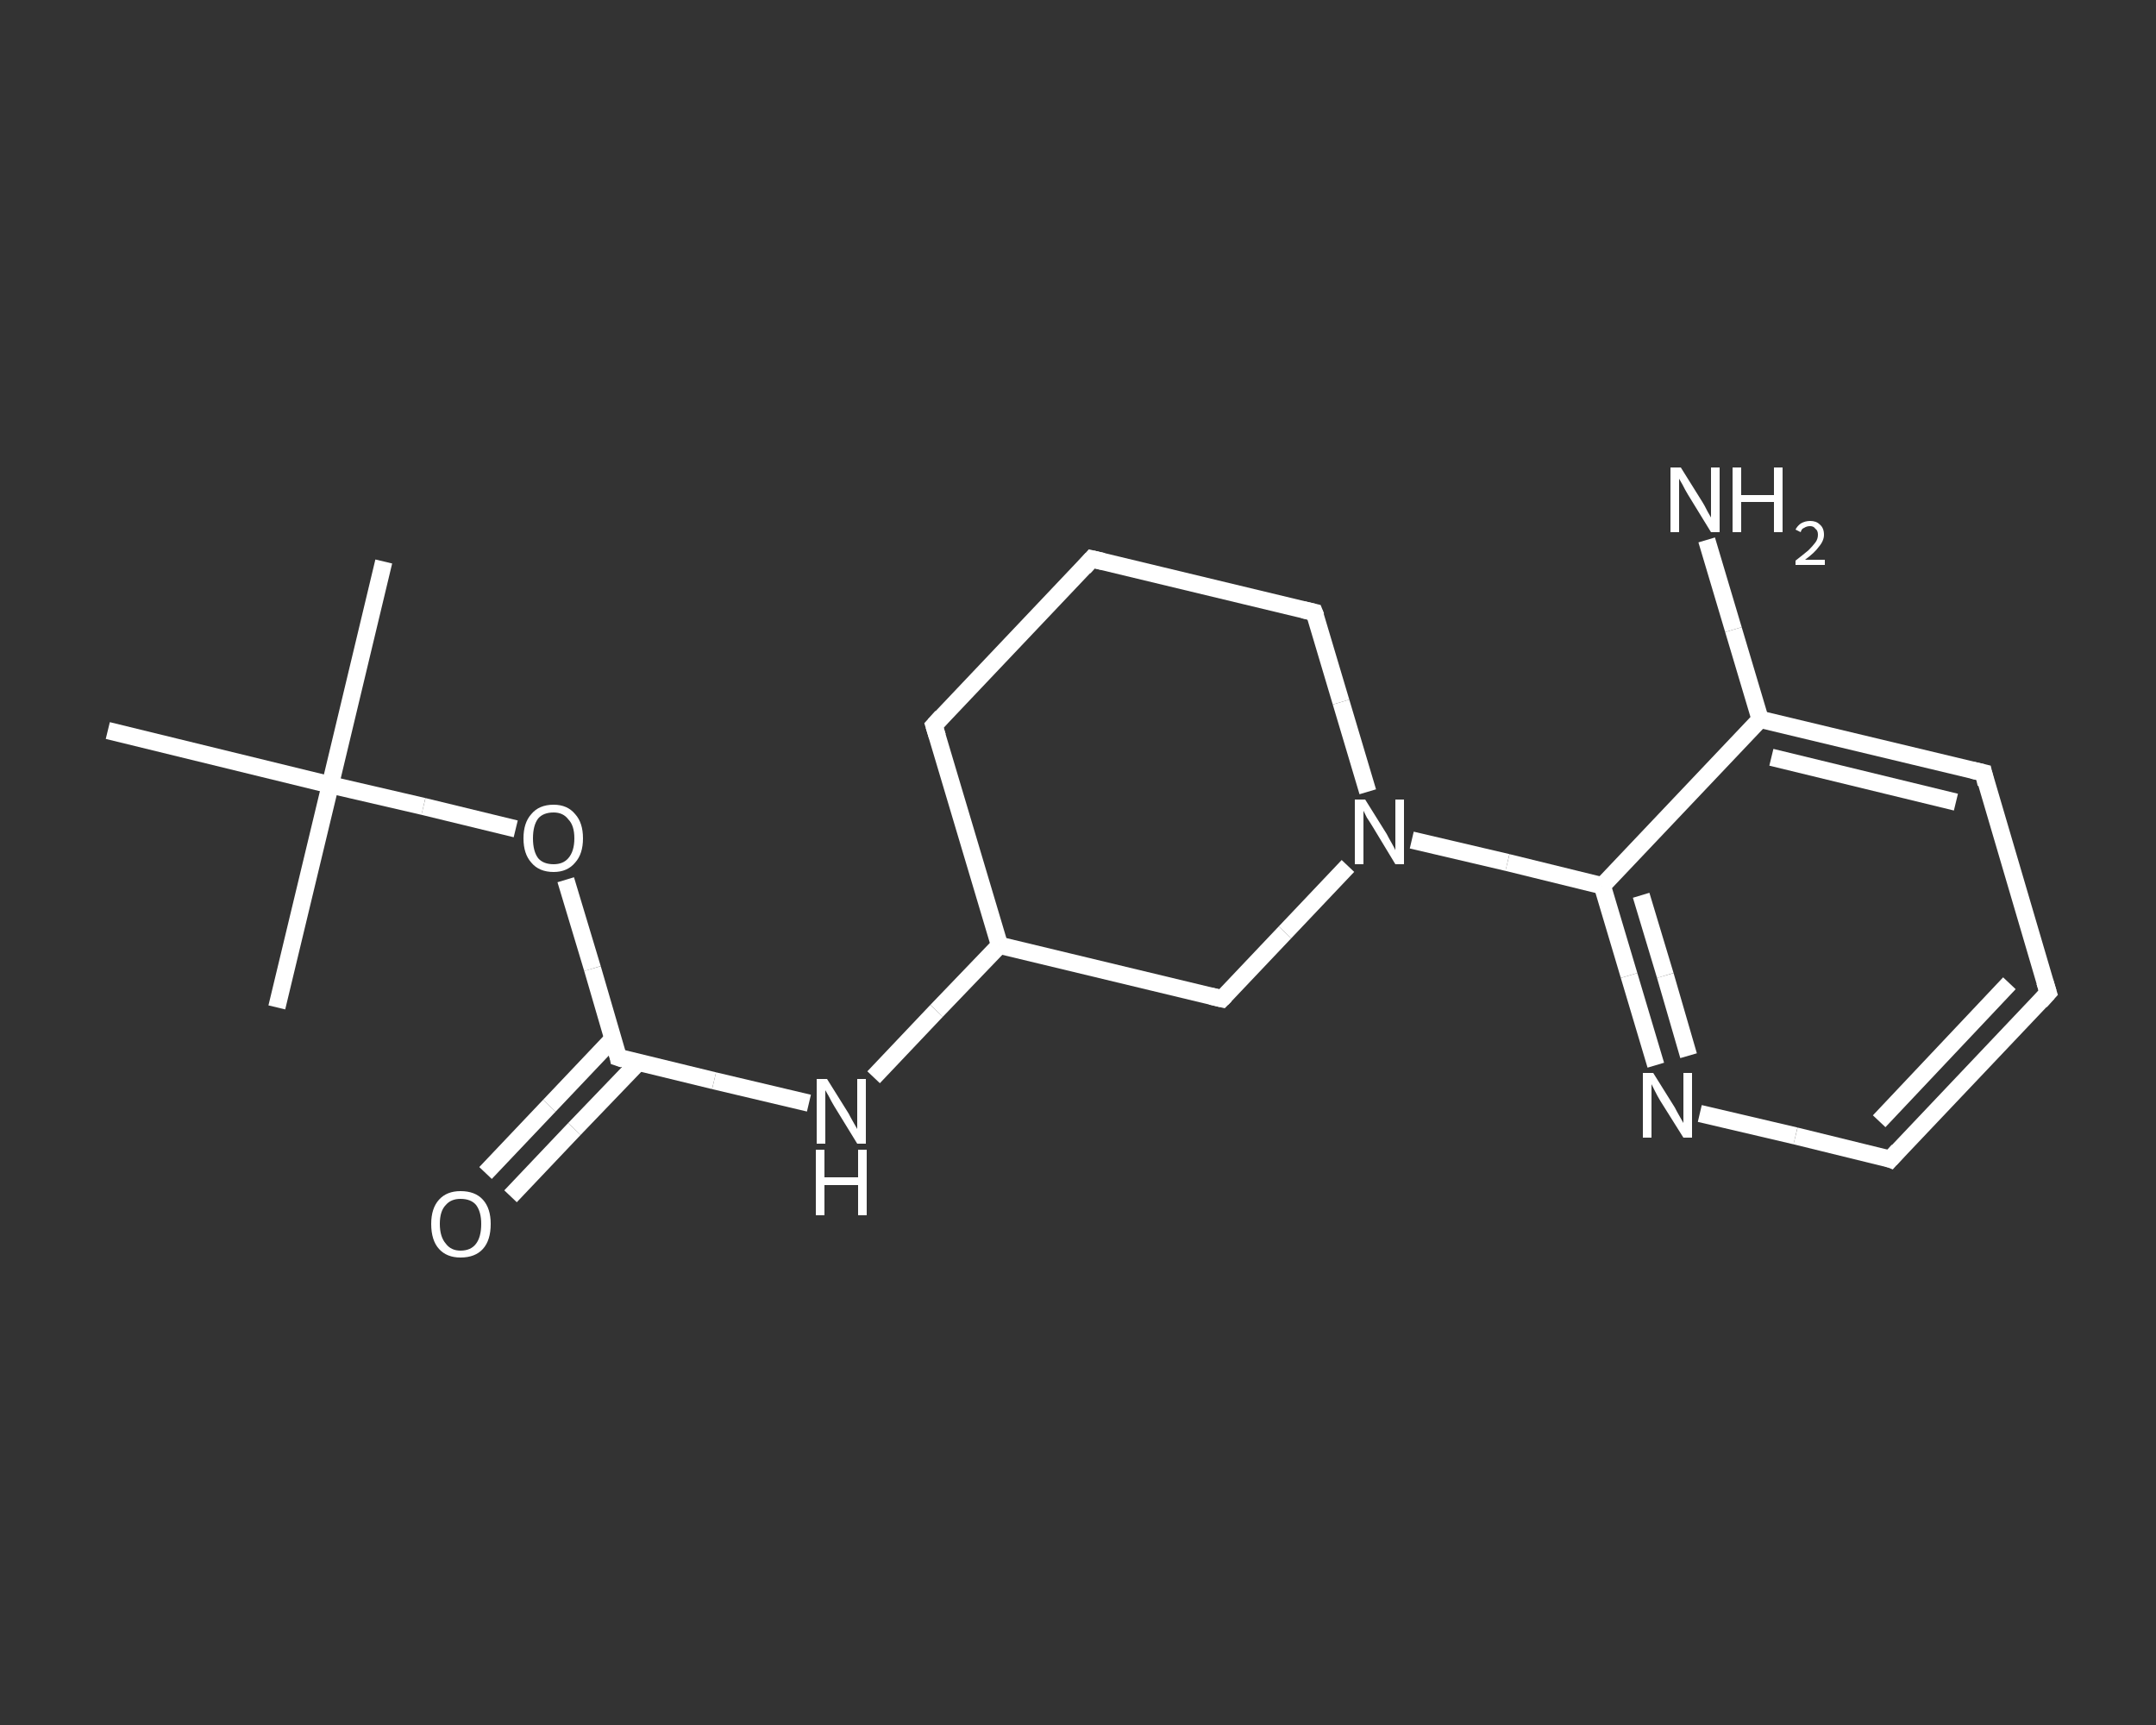 <?xml version='1.0' encoding='iso-8859-1'?>
<svg version='1.1' baseProfile='full'
              xmlns='http://www.w3.org/2000/svg'
                      xmlns:rdkit='http://www.rdkit.org/xml'
                      xmlns:xlink='http://www.w3.org/1999/xlink'
                  xml:space='preserve'
width='250px' height='200px' viewBox='0 0 250 200'>
<rect x="0" y="0" width="250" height="200" fill="#333333" stroke="none"/>
<!-- END OF HEADER -->
<rect style='opacity:1.0;fill:transparent;stroke:none' width='250.0' height='200.0' x='0.0' y='0.0'> </rect>
<path class='bond-0 atom-0 atom-1' d='M 44.5,65.1 L 38.3,91.0' style='fill:none;fill-rule:evenodd;stroke:#FFFFFF;stroke-width:2.0px;stroke-linecap:butt;stroke-linejoin:miter;stroke-opacity:1' />
<path class='bond-1 atom-1 atom-2' d='M 38.3,91.0 L 32.1,116.8' style='fill:none;fill-rule:evenodd;stroke:#FFFFFF;stroke-width:2.0px;stroke-linecap:butt;stroke-linejoin:miter;stroke-opacity:1' />
<path class='bond-2 atom-1 atom-3' d='M 38.3,91.0 L 12.5,84.7' style='fill:none;fill-rule:evenodd;stroke:#FFFFFF;stroke-width:2.0px;stroke-linecap:butt;stroke-linejoin:miter;stroke-opacity:1' />
<path class='bond-3 atom-1 atom-4' d='M 38.3,91.0 L 49.1,93.5' style='fill:none;fill-rule:evenodd;stroke:#FFFFFF;stroke-width:2.0px;stroke-linecap:butt;stroke-linejoin:miter;stroke-opacity:1' />
<path class='bond-3 atom-1 atom-4' d='M 49.1,93.5 L 59.8,96.1' style='fill:none;fill-rule:evenodd;stroke:#FFFFFF;stroke-width:2.0px;stroke-linecap:butt;stroke-linejoin:miter;stroke-opacity:1' />
<path class='bond-4 atom-4 atom-5' d='M 65.6,102.0 L 68.7,112.3' style='fill:none;fill-rule:evenodd;stroke:#FFFFFF;stroke-width:2.0px;stroke-linecap:butt;stroke-linejoin:miter;stroke-opacity:1' />
<path class='bond-4 atom-4 atom-5' d='M 68.7,112.3 L 71.7,122.6' style='fill:none;fill-rule:evenodd;stroke:#FFFFFF;stroke-width:2.0px;stroke-linecap:butt;stroke-linejoin:miter;stroke-opacity:1' />
<path class='bond-5 atom-5 atom-6' d='M 71.1,120.4 L 63.7,128.2' style='fill:none;fill-rule:evenodd;stroke:#FFFFFF;stroke-width:2.0px;stroke-linecap:butt;stroke-linejoin:miter;stroke-opacity:1' />
<path class='bond-5 atom-5 atom-6' d='M 63.7,128.2 L 56.3,136.0' style='fill:none;fill-rule:evenodd;stroke:#FFFFFF;stroke-width:2.0px;stroke-linecap:butt;stroke-linejoin:miter;stroke-opacity:1' />
<path class='bond-5 atom-5 atom-6' d='M 74.0,123.2 L 66.6,130.9' style='fill:none;fill-rule:evenodd;stroke:#FFFFFF;stroke-width:2.0px;stroke-linecap:butt;stroke-linejoin:miter;stroke-opacity:1' />
<path class='bond-5 atom-5 atom-6' d='M 66.6,130.9 L 59.2,138.7' style='fill:none;fill-rule:evenodd;stroke:#FFFFFF;stroke-width:2.0px;stroke-linecap:butt;stroke-linejoin:miter;stroke-opacity:1' />
<path class='bond-6 atom-5 atom-7' d='M 71.7,122.6 L 82.8,125.3' style='fill:none;fill-rule:evenodd;stroke:#FFFFFF;stroke-width:2.0px;stroke-linecap:butt;stroke-linejoin:miter;stroke-opacity:1' />
<path class='bond-6 atom-5 atom-7' d='M 82.8,125.3 L 93.8,127.9' style='fill:none;fill-rule:evenodd;stroke:#FFFFFF;stroke-width:2.0px;stroke-linecap:butt;stroke-linejoin:miter;stroke-opacity:1' />
<path class='bond-7 atom-7 atom-8' d='M 101.3,124.9 L 108.6,117.2' style='fill:none;fill-rule:evenodd;stroke:#FFFFFF;stroke-width:2.0px;stroke-linecap:butt;stroke-linejoin:miter;stroke-opacity:1' />
<path class='bond-7 atom-7 atom-8' d='M 108.6,117.2 L 115.9,109.6' style='fill:none;fill-rule:evenodd;stroke:#FFFFFF;stroke-width:2.0px;stroke-linecap:butt;stroke-linejoin:miter;stroke-opacity:1' />
<path class='bond-8 atom-8 atom-9' d='M 115.9,109.6 L 108.3,84.1' style='fill:none;fill-rule:evenodd;stroke:#FFFFFF;stroke-width:2.0px;stroke-linecap:butt;stroke-linejoin:miter;stroke-opacity:1' />
<path class='bond-9 atom-9 atom-10' d='M 108.3,84.1 L 126.6,64.8' style='fill:none;fill-rule:evenodd;stroke:#FFFFFF;stroke-width:2.0px;stroke-linecap:butt;stroke-linejoin:miter;stroke-opacity:1' />
<path class='bond-10 atom-10 atom-11' d='M 126.6,64.8 L 152.4,71.0' style='fill:none;fill-rule:evenodd;stroke:#FFFFFF;stroke-width:2.0px;stroke-linecap:butt;stroke-linejoin:miter;stroke-opacity:1' />
<path class='bond-11 atom-11 atom-12' d='M 152.4,71.0 L 155.5,81.4' style='fill:none;fill-rule:evenodd;stroke:#FFFFFF;stroke-width:2.0px;stroke-linecap:butt;stroke-linejoin:miter;stroke-opacity:1' />
<path class='bond-11 atom-11 atom-12' d='M 155.5,81.4 L 158.6,91.8' style='fill:none;fill-rule:evenodd;stroke:#FFFFFF;stroke-width:2.0px;stroke-linecap:butt;stroke-linejoin:miter;stroke-opacity:1' />
<path class='bond-12 atom-12 atom-13' d='M 163.7,97.4 L 174.8,100.0' style='fill:none;fill-rule:evenodd;stroke:#FFFFFF;stroke-width:2.0px;stroke-linecap:butt;stroke-linejoin:miter;stroke-opacity:1' />
<path class='bond-12 atom-12 atom-13' d='M 174.8,100.0 L 185.8,102.7' style='fill:none;fill-rule:evenodd;stroke:#FFFFFF;stroke-width:2.0px;stroke-linecap:butt;stroke-linejoin:miter;stroke-opacity:1' />
<path class='bond-13 atom-13 atom-14' d='M 185.8,102.7 L 188.9,113.1' style='fill:none;fill-rule:evenodd;stroke:#FFFFFF;stroke-width:2.0px;stroke-linecap:butt;stroke-linejoin:miter;stroke-opacity:1' />
<path class='bond-13 atom-13 atom-14' d='M 188.9,113.1 L 192.0,123.5' style='fill:none;fill-rule:evenodd;stroke:#FFFFFF;stroke-width:2.0px;stroke-linecap:butt;stroke-linejoin:miter;stroke-opacity:1' />
<path class='bond-13 atom-13 atom-14' d='M 190.3,103.8 L 193.1,113.1' style='fill:none;fill-rule:evenodd;stroke:#FFFFFF;stroke-width:2.0px;stroke-linecap:butt;stroke-linejoin:miter;stroke-opacity:1' />
<path class='bond-13 atom-13 atom-14' d='M 193.1,113.1 L 195.8,122.4' style='fill:none;fill-rule:evenodd;stroke:#FFFFFF;stroke-width:2.0px;stroke-linecap:butt;stroke-linejoin:miter;stroke-opacity:1' />
<path class='bond-14 atom-14 atom-15' d='M 197.1,129.1 L 208.2,131.7' style='fill:none;fill-rule:evenodd;stroke:#FFFFFF;stroke-width:2.0px;stroke-linecap:butt;stroke-linejoin:miter;stroke-opacity:1' />
<path class='bond-14 atom-14 atom-15' d='M 208.2,131.7 L 219.2,134.4' style='fill:none;fill-rule:evenodd;stroke:#FFFFFF;stroke-width:2.0px;stroke-linecap:butt;stroke-linejoin:miter;stroke-opacity:1' />
<path class='bond-15 atom-15 atom-16' d='M 219.2,134.4 L 237.5,115.1' style='fill:none;fill-rule:evenodd;stroke:#FFFFFF;stroke-width:2.0px;stroke-linecap:butt;stroke-linejoin:miter;stroke-opacity:1' />
<path class='bond-15 atom-15 atom-16' d='M 217.9,130.0 L 233.0,114.0' style='fill:none;fill-rule:evenodd;stroke:#FFFFFF;stroke-width:2.0px;stroke-linecap:butt;stroke-linejoin:miter;stroke-opacity:1' />
<path class='bond-16 atom-16 atom-17' d='M 237.5,115.1 L 230.0,89.6' style='fill:none;fill-rule:evenodd;stroke:#FFFFFF;stroke-width:2.0px;stroke-linecap:butt;stroke-linejoin:miter;stroke-opacity:1' />
<path class='bond-17 atom-17 atom-18' d='M 230.0,89.6 L 204.1,83.4' style='fill:none;fill-rule:evenodd;stroke:#FFFFFF;stroke-width:2.0px;stroke-linecap:butt;stroke-linejoin:miter;stroke-opacity:1' />
<path class='bond-17 atom-17 atom-18' d='M 226.8,93.0 L 205.4,87.8' style='fill:none;fill-rule:evenodd;stroke:#FFFFFF;stroke-width:2.0px;stroke-linecap:butt;stroke-linejoin:miter;stroke-opacity:1' />
<path class='bond-18 atom-18 atom-19' d='M 204.1,83.4 L 201.0,73.0' style='fill:none;fill-rule:evenodd;stroke:#FFFFFF;stroke-width:2.0px;stroke-linecap:butt;stroke-linejoin:miter;stroke-opacity:1' />
<path class='bond-18 atom-18 atom-19' d='M 201.0,73.0 L 197.9,62.6' style='fill:none;fill-rule:evenodd;stroke:#FFFFFF;stroke-width:2.0px;stroke-linecap:butt;stroke-linejoin:miter;stroke-opacity:1' />
<path class='bond-19 atom-12 atom-20' d='M 156.3,100.4 L 149.0,108.1' style='fill:none;fill-rule:evenodd;stroke:#FFFFFF;stroke-width:2.0px;stroke-linecap:butt;stroke-linejoin:miter;stroke-opacity:1' />
<path class='bond-19 atom-12 atom-20' d='M 149.0,108.1 L 141.7,115.8' style='fill:none;fill-rule:evenodd;stroke:#FFFFFF;stroke-width:2.0px;stroke-linecap:butt;stroke-linejoin:miter;stroke-opacity:1' />
<path class='bond-20 atom-20 atom-8' d='M 141.7,115.8 L 115.9,109.6' style='fill:none;fill-rule:evenodd;stroke:#FFFFFF;stroke-width:2.0px;stroke-linecap:butt;stroke-linejoin:miter;stroke-opacity:1' />
<path class='bond-21 atom-18 atom-13' d='M 204.1,83.4 L 185.8,102.7' style='fill:none;fill-rule:evenodd;stroke:#FFFFFF;stroke-width:2.0px;stroke-linecap:butt;stroke-linejoin:miter;stroke-opacity:1' />
<path d='M 71.6,122.1 L 71.7,122.6 L 72.3,122.8' style='fill:none;stroke:#FFFFFF;stroke-width:2.0px;stroke-linecap:butt;stroke-linejoin:miter;stroke-opacity:1;' />
<path d='M 108.7,85.4 L 108.3,84.1 L 109.2,83.1' style='fill:none;stroke:#FFFFFF;stroke-width:2.0px;stroke-linecap:butt;stroke-linejoin:miter;stroke-opacity:1;' />
<path d='M 125.7,65.8 L 126.6,64.8 L 127.9,65.1' style='fill:none;stroke:#FFFFFF;stroke-width:2.0px;stroke-linecap:butt;stroke-linejoin:miter;stroke-opacity:1;' />
<path d='M 151.1,70.7 L 152.4,71.0 L 152.6,71.5' style='fill:none;stroke:#FFFFFF;stroke-width:2.0px;stroke-linecap:butt;stroke-linejoin:miter;stroke-opacity:1;' />
<path d='M 218.7,134.2 L 219.2,134.4 L 220.1,133.4' style='fill:none;stroke:#FFFFFF;stroke-width:2.0px;stroke-linecap:butt;stroke-linejoin:miter;stroke-opacity:1;' />
<path d='M 236.6,116.1 L 237.5,115.1 L 237.1,113.8' style='fill:none;stroke:#FFFFFF;stroke-width:2.0px;stroke-linecap:butt;stroke-linejoin:miter;stroke-opacity:1;' />
<path d='M 230.3,90.9 L 230.0,89.6 L 228.7,89.3' style='fill:none;stroke:#FFFFFF;stroke-width:2.0px;stroke-linecap:butt;stroke-linejoin:miter;stroke-opacity:1;' />
<path d='M 142.1,115.4 L 141.7,115.8 L 140.4,115.5' style='fill:none;stroke:#FFFFFF;stroke-width:2.0px;stroke-linecap:butt;stroke-linejoin:miter;stroke-opacity:1;' />
<path class='atom-4' d='M 60.7 97.2
Q 60.7 95.4, 61.6 94.4
Q 62.5 93.3, 64.2 93.3
Q 65.8 93.3, 66.7 94.4
Q 67.6 95.4, 67.6 97.2
Q 67.6 99.0, 66.7 100.0
Q 65.8 101.1, 64.2 101.1
Q 62.5 101.1, 61.6 100.0
Q 60.7 99.0, 60.7 97.2
M 64.2 100.2
Q 65.3 100.2, 65.9 99.5
Q 66.6 98.7, 66.6 97.2
Q 66.6 95.7, 65.9 95.0
Q 65.3 94.2, 64.2 94.2
Q 63.0 94.2, 62.4 94.9
Q 61.8 95.7, 61.8 97.2
Q 61.8 98.7, 62.4 99.5
Q 63.0 100.2, 64.2 100.2
' fill='#FFFFFF'/>
<path class='atom-6' d='M 50.0 141.9
Q 50.0 140.1, 50.9 139.1
Q 51.8 138.1, 53.4 138.1
Q 55.1 138.1, 56.0 139.1
Q 56.9 140.1, 56.9 141.9
Q 56.9 143.8, 56.0 144.8
Q 55.1 145.8, 53.4 145.8
Q 51.8 145.8, 50.9 144.8
Q 50.0 143.8, 50.0 141.9
M 53.4 145.0
Q 54.6 145.0, 55.2 144.2
Q 55.8 143.4, 55.8 141.9
Q 55.8 140.5, 55.2 139.7
Q 54.6 139.0, 53.4 139.0
Q 52.3 139.0, 51.7 139.7
Q 51.0 140.4, 51.0 141.9
Q 51.0 143.4, 51.7 144.2
Q 52.3 145.0, 53.4 145.0
' fill='#FFFFFF'/>
<path class='atom-7' d='M 95.9 125.1
L 98.4 129.1
Q 98.6 129.5, 99.0 130.2
Q 99.4 130.9, 99.4 130.9
L 99.4 125.1
L 100.4 125.1
L 100.4 132.6
L 99.4 132.6
L 96.7 128.2
Q 96.4 127.7, 96.1 127.1
Q 95.8 126.6, 95.7 126.4
L 95.7 132.6
L 94.7 132.6
L 94.7 125.1
L 95.9 125.1
' fill='#FFFFFF'/>
<path class='atom-7' d='M 94.6 133.3
L 95.6 133.3
L 95.6 136.5
L 99.5 136.5
L 99.5 133.3
L 100.5 133.3
L 100.5 140.9
L 99.5 140.9
L 99.5 137.4
L 95.6 137.4
L 95.6 140.9
L 94.6 140.9
L 94.6 133.3
' fill='#FFFFFF'/>
<path class='atom-12' d='M 158.3 92.7
L 160.8 96.7
Q 161.0 97.1, 161.4 97.8
Q 161.8 98.5, 161.8 98.6
L 161.8 92.7
L 162.8 92.7
L 162.8 100.2
L 161.8 100.2
L 159.2 95.9
Q 158.9 95.4, 158.5 94.8
Q 158.2 94.2, 158.1 94.0
L 158.1 100.2
L 157.1 100.2
L 157.1 92.7
L 158.3 92.7
' fill='#FFFFFF'/>
<path class='atom-14' d='M 191.7 124.4
L 194.2 128.4
Q 194.4 128.8, 194.8 129.5
Q 195.2 130.2, 195.2 130.2
L 195.2 124.4
L 196.2 124.4
L 196.2 131.9
L 195.2 131.9
L 192.5 127.6
Q 192.2 127.1, 191.9 126.5
Q 191.6 125.9, 191.5 125.7
L 191.5 131.9
L 190.5 131.9
L 190.5 124.4
L 191.7 124.4
' fill='#FFFFFF'/>
<path class='atom-19' d='M 194.9 54.2
L 197.4 58.2
Q 197.6 58.5, 198.0 59.3
Q 198.4 60.0, 198.4 60.0
L 198.4 54.2
L 199.4 54.2
L 199.4 61.7
L 198.4 61.7
L 195.7 57.3
Q 195.4 56.8, 195.1 56.2
Q 194.8 55.7, 194.7 55.5
L 194.7 61.7
L 193.7 61.7
L 193.7 54.2
L 194.9 54.2
' fill='#FFFFFF'/>
<path class='atom-19' d='M 200.9 54.2
L 201.9 54.2
L 201.9 57.4
L 205.7 57.4
L 205.7 54.2
L 206.7 54.2
L 206.7 61.7
L 205.7 61.7
L 205.7 58.2
L 201.9 58.2
L 201.9 61.7
L 200.9 61.7
L 200.9 54.2
' fill='#FFFFFF'/>
<path class='atom-19' d='M 208.2 61.4
Q 208.4 61.0, 208.8 60.7
Q 209.3 60.4, 209.9 60.4
Q 210.6 60.4, 211.0 60.8
Q 211.5 61.2, 211.5 62.0
Q 211.5 62.7, 210.9 63.4
Q 210.4 64.1, 209.3 64.9
L 211.6 64.9
L 211.6 65.5
L 208.2 65.5
L 208.2 65.0
Q 209.1 64.3, 209.7 63.8
Q 210.2 63.3, 210.5 62.9
Q 210.8 62.5, 210.8 62.0
Q 210.8 61.5, 210.5 61.3
Q 210.3 61.0, 209.9 61.0
Q 209.5 61.0, 209.2 61.2
Q 208.9 61.3, 208.8 61.7
L 208.2 61.4
' fill='#FFFFFF'/>
</svg>
